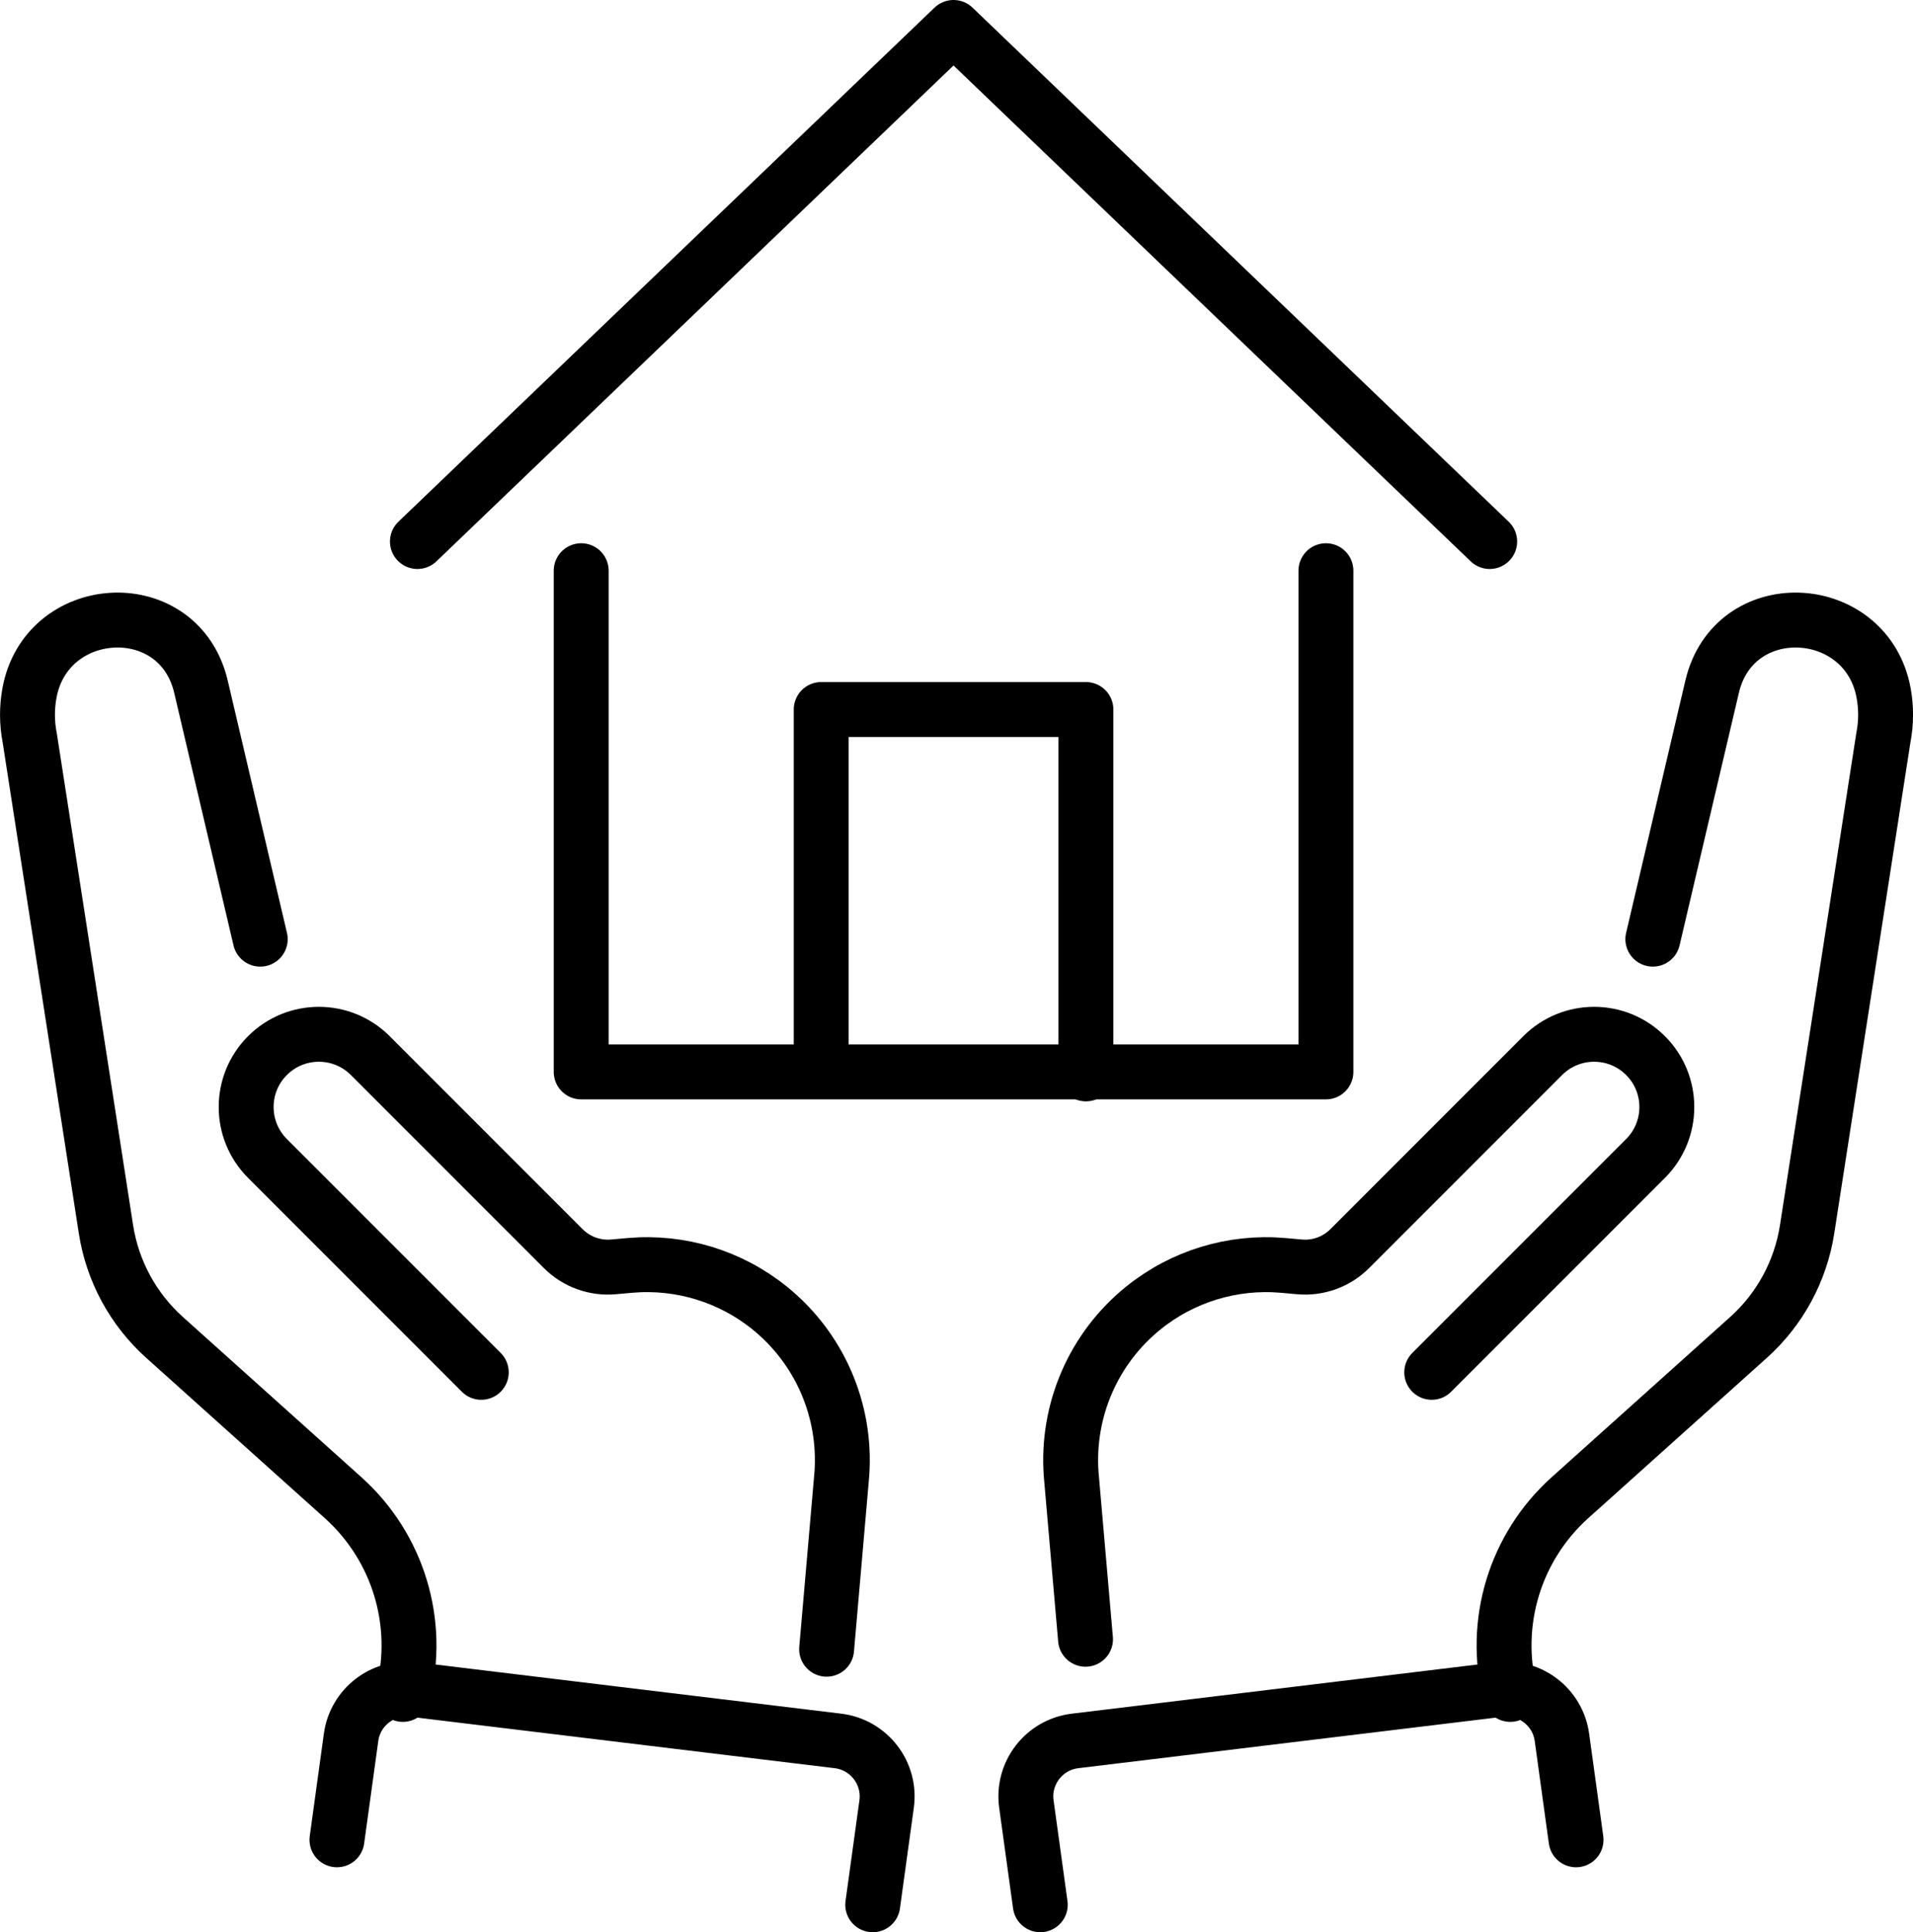 <?xml version="1.0" encoding="UTF-8"?>
<svg id="Calque_2" xmlns="http://www.w3.org/2000/svg" viewBox="0 0 243.9 246.27">
  <defs>
    <style>
      .cls-1 {
        fill: none;
        stroke: #000;
        stroke-linecap: round;
        stroke-linejoin: round;
        stroke-width: 7px;
      }
    </style>
  </defs>
  <g id="_x2014_ÎÓÈ_x5F_2">
    <g>
      <g>
        <g>
          <path class="cls-1" d="M33.18,119.7l-7.54-32.1c-.05-.21-.1-.42-.16-.63-3.2-11.35-19.63-10.22-21.73,1.39-.33,1.83-.34,3.75.04,5.68l9.72,62.64c.83,5.32,3.46,10.18,7.47,13.78l22.78,20.44c7,6.29,9.93,15.95,7.6,25.06h0"/>
          <path class="cls-1" d="M61.36,174.91l-27.26-27.26c-3.62-3.62-3.62-9.49,0-13.11h0c3.62-3.62,9.49-3.62,13.11,0l24.6,24.6c1.68,1.68,4.02,2.54,6.39,2.33l2.13-.19c6.42-.56,12.8,1.39,17.81,5.44h0c6.35,5.13,9.78,13.04,9.19,21.18l-1.94,22.3"/>
          <path class="cls-1" d="M42.96,234.49l1.8-13.06c.53-3.85,4.06-6.57,7.92-6.1l54.16,6.56c3.95.48,6.75,4.11,6.2,8.05l-1.77,12.83"/>
        </g>
        <g>
          <path class="cls-1" d="M210.73,119.7l7.54-32.1c.05-.21.1-.42.16-.63,3.2-11.35,19.63-10.22,21.73,1.39.33,1.83.34,3.75-.04,5.68l-9.72,62.64c-.83,5.32-3.46,10.18-7.47,13.78l-22.78,20.44c-7,6.29-9.93,15.95-7.6,25.06h0"/>
          <path class="cls-1" d="M182.54,174.91l27.26-27.26c3.62-3.62,3.62-9.49,0-13.11h0c-3.62-3.62-9.49-3.62-13.11,0l-24.6,24.6c-1.68,1.68-4.02,2.54-6.39,2.33l-2.13-.19c-6.42-.56-12.8,1.39-17.81,5.44h0c-6.35,5.13-9.78,13.04-9.19,21.18l1.83,21.03"/>
          <path class="cls-1" d="M200.94,234.49l-1.8-13.06c-.53-3.85-4.06-6.57-7.92-6.1l-54.16,6.56c-3.95.48-6.75,4.11-6.2,8.05l1.77,12.83"/>
        </g>
      </g>
      <g>
        <polyline class="cls-1" points="169.05 72.74 169.05 136.62 74.1 136.62 74.1 72.74"/>
        <polyline class="cls-1" points="189.93 69.02 121.57 3.5 53.22 69.02"/>
        <polyline class="cls-1" points="104.7 136.37 104.7 90.43 138.45 90.43 138.45 136.87"/>
      </g>
    </g>
  </g>
</svg>